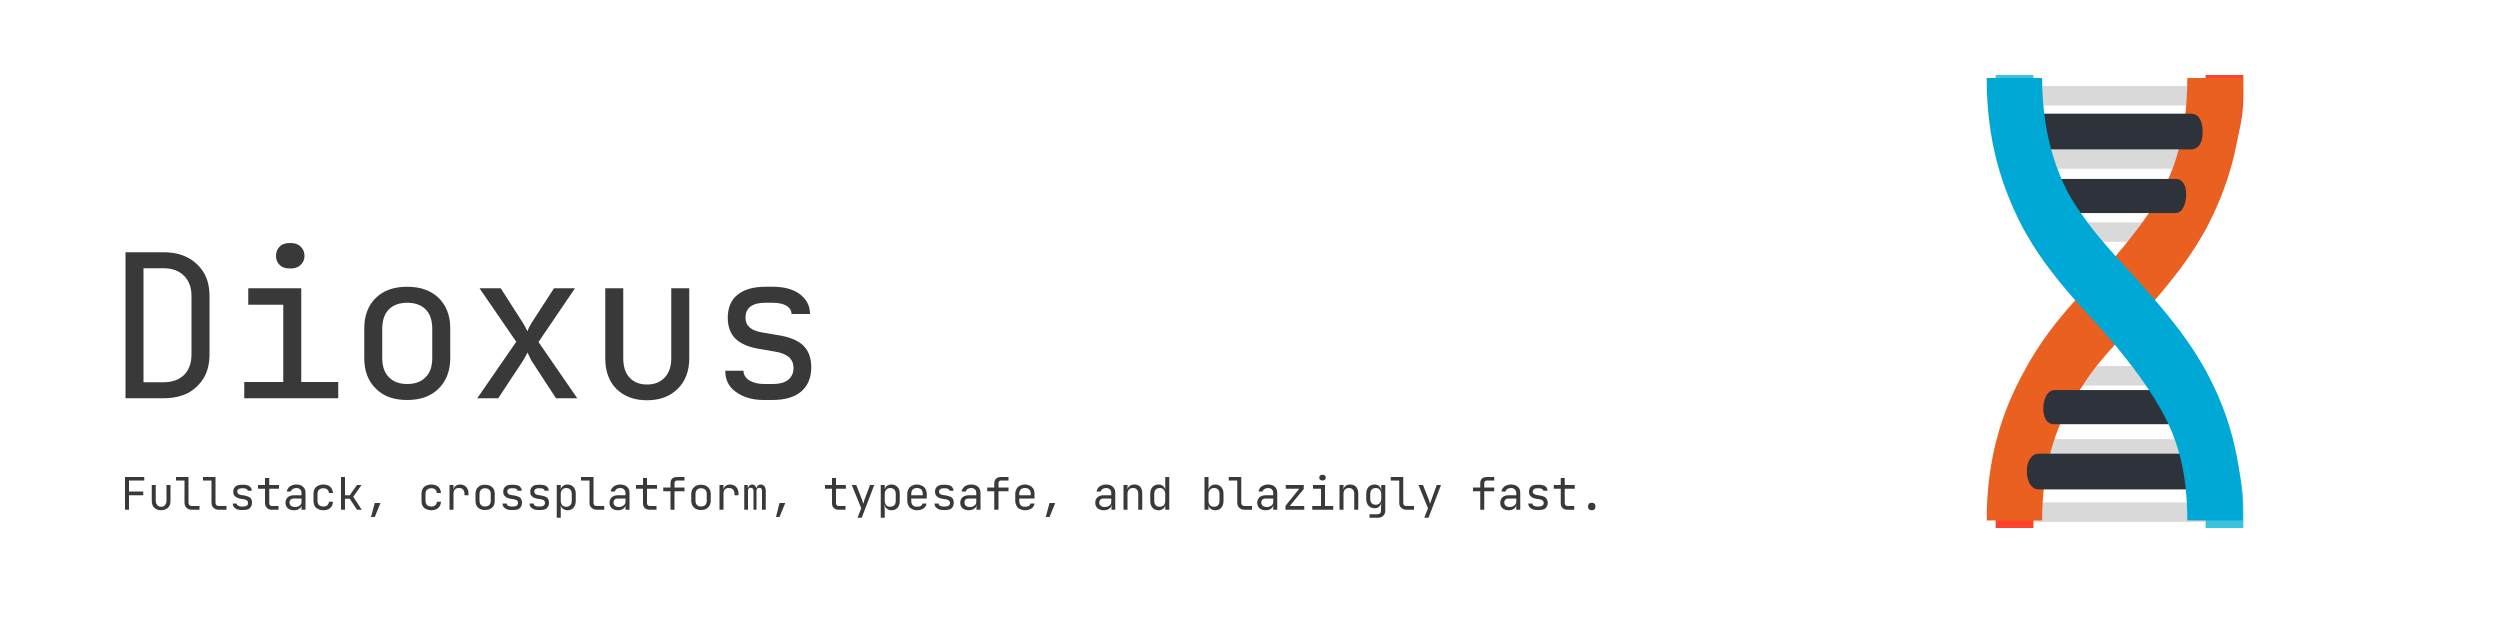 <svg xmlns="http://www.w3.org/2000/svg" xmlns:xlink="http://www.w3.org/1999/xlink" viewBox="0 0 1000 250" height="250" width="1000"><style>
@keyframes a0_t { 0% { transform: translate(225px,339.9px) scale(0,1) translate(-89.5px,-24px); } 35% { transform: translate(225px,339.9px) scale(0,1) translate(-89.5px,-24px); animation-timing-function: cubic-bezier(.6,0,.4,1); } 45% { transform: translate(225px,339.9px) scale(1,1) translate(-89.5px,-24px); } 50% { transform: translate(225px,339.9px) scale(1,1) translate(-89.5px,-24px); animation-timing-function: cubic-bezier(.6,0,.4,1); } 60% { transform: translate(225px,339.9px) scale(0,1) translate(-89.5px,-24px); } 100% { transform: translate(225px,339.9px) scale(0,1) translate(-89.5px,-24px); } }
@keyframes a1_t { 0% { transform: translate(225px,348.9px) scale(0,1) translate(-41.5px,-11px); } 20% { transform: translate(225px,348.9px) scale(0,1) translate(-41.5px,-11px); animation-timing-function: cubic-bezier(.6,0,.4,1); } 30% { transform: translate(225px,348.9px) scale(1,1) translate(-41.5px,-11px); } 35% { transform: translate(225px,348.9px) scale(1,1) translate(-41.5px,-11px); } 45% { transform: translate(225px,348.9px) scale(0,1) translate(-41.5px,-11px); } 100% { transform: translate(225px,348.9px) scale(0,1) translate(-41.5px,-11px); } }
@keyframes a3_t { 0% { transform: translate(225px,198.9px) rotate(-90deg); } 10% { transform: translate(225px,198.9px) rotate(-90deg); } 20% { transform: translate(225px,198.9px) rotate(-90deg); animation-timing-function: cubic-bezier(.6,0,.4,1); } 30% { transform: translate(225px,198.9px) rotate(0deg); } 35% { transform: translate(225px,198.9px) rotate(0deg); } 45% { transform: translate(225px,198.9px) rotate(0deg); } 50% { transform: translate(225px,198.9px) rotate(0deg); animation-timing-function: cubic-bezier(.6,0,.4,1); } 60% { transform: translate(225px,198.9px) rotate(-90deg); } 65% { transform: translate(225px,198.9px) rotate(-90deg); } 75% { transform: translate(225px,198.9px) rotate(-90deg); } 100% { transform: translate(225px,198.9px) rotate(-90deg); } }
@keyframes a2_t { 0% { transform: translate(-200px,-167px); animation-timing-function: cubic-bezier(.6,0,.4,1); } 10% { transform: translate(-150px,-80px); } 20% { transform: translate(-150px,-80px); animation-timing-function: cubic-bezier(.6,0,.4,1); } 30% { transform: translate(-200px,-123px); } 35% { transform: translate(-200px,-123px); animation-timing-function: cubic-bezier(.6,0,.4,1); } 45% { transform: translate(-150px,-100px); } 50% { transform: translate(-150px,-100px); animation-timing-function: cubic-bezier(.6,0,.4,1); } 60% { transform: translate(-150px,-80px); } 65% { transform: translate(-150px,-80px); animation-timing-function: cubic-bezier(.6,0,.4,1); } 75% { transform: translate(-217px,-200px); } 100% { transform: translate(-217px,-200px); } }
@keyframes a2_o { 0% { opacity: 0; animation-timing-function: cubic-bezier(.6,0,.4,1); } 10% { opacity: 1; } 65% { opacity: 1; animation-timing-function: cubic-bezier(.6,0,.4,1); } 75% { opacity: 0; } 100% { opacity: 0; } }
@keyframes a2_sw { 0% { stroke-width: 30px; animation-timing-function: cubic-bezier(.6,0,.4,1); } 10% { stroke-width: 8px; } 65% { stroke-width: 8px; animation-timing-function: cubic-bezier(.6,0,.4,1); } 75% { stroke-width: 30px; } 100% { stroke-width: 30px; } }
@keyframes a2_w { 0% { width: 400px; animation-timing-function: cubic-bezier(.6,0,.4,1); } 10% { width: 300px; } 20% { width: 300px; animation-timing-function: cubic-bezier(.6,0,.4,1); } 30% { width: 400px; } 35% { width: 400px; animation-timing-function: cubic-bezier(.6,0,.4,1); } 45% { width: 300px; } 50% { width: 300px; } 60% { width: 300px; } 65% { width: 300px; animation-timing-function: cubic-bezier(.6,0,.4,1); } 75% { width: 434px; } 100% { width: 434px; } }
@keyframes a2_h { 0% { height: 334px; animation-timing-function: cubic-bezier(.6,0,.4,1); } 10% { height: 160px; } 20% { height: 160px; animation-timing-function: cubic-bezier(.6,0,.4,1); } 30% { height: 246px; } 35% { height: 246px; animation-timing-function: cubic-bezier(.6,0,.4,1); } 45% { height: 200px; } 50% { height: 200px; animation-timing-function: cubic-bezier(.6,0,.4,1); } 60% { height: 160px; } 65% { height: 160px; animation-timing-function: cubic-bezier(.6,0,.4,1); } 75% { height: 400px; } 100% { height: 400px; } }
@keyframes a4_t { 0% { transform: translate(143.5px,48.9px); } 10% { transform: translate(180.5px,98.9px); } 100% { transform: translate(180.5px,98.9px); } }
@keyframes a4_w { 0% { width: 168.5px; } 10% { width: 94.5px; } 100% { width: 94.5px; } }
@keyframes a4_h { 0% { height: 302px; } 10% { height: 202px; } 100% { height: 202px; } }
@keyframes a5_t { 0% { transform: translate(217px,324.9px); animation-timing-function: cubic-bezier(.6,0,.4,1); } 10% { transform: translate(190px,324.9px); } 20% { transform: translate(190px,324.9px); } 30% { transform: translate(190px,324.9px); } 100% { transform: translate(190px,324.9px); } }
@keyframes a5_o { 0% { opacity: 0; animation-timing-function: cubic-bezier(.6,0,.4,1); } 10% { opacity: 1; } 20% { opacity: 1; } 30% { opacity: 0; } 100% { opacity: 0; } }
@keyframes a5_w { 0% { width: 16px; animation-timing-function: cubic-bezier(.6,0,.4,1); } 10% { width: 70px; } 20% { width: 70px; } 30% { width: 70px; } 100% { width: 70px; } }
@keyframes a6_t { 0% { transform: translate(217px,324.9px); } 50% { transform: translate(217px,324.9px); animation-timing-function: cubic-bezier(.6,0,.4,1); } 60% { transform: translate(190px,324.9px); } 65% { transform: translate(190px,324.9px); } 75% { transform: translate(190px,324.9px); } 100% { transform: translate(190px,324.9px); } }
@keyframes a6_o { 0% { opacity: 0; } 50% { opacity: 0; animation-timing-function: cubic-bezier(.6,0,.4,1); } 60% { opacity: 1; } 65% { opacity: 1; animation-timing-function: cubic-bezier(.6,0,.4,1); } 75% { opacity: 0; } 100% { opacity: 0; } }
@keyframes a6_w { 0% { width: 16px; } 50% { width: 16px; animation-timing-function: cubic-bezier(.6,0,.4,1); } 60% { width: 70px; } 65% { width: 70px; } 75% { width: 70px; } 100% { width: 70px; } }
@keyframes a7_t { 0% { transform: translate(225px,198.9px) scale(1.5,1.5) translate(-42.3px,-93px); animation-timing-function: cubic-bezier(.6,0,.4,1); } 10% { transform: translate(225px,198.9px) scale(1,1) translate(-42.3px,-93px); } 20% { transform: translate(225px,198.9px) scale(1,1) translate(-42.3px,-93px); animation-timing-function: cubic-bezier(.6,0,.4,1); } 25% { transform: translate(225px,198.9px) scale(.8,.8) translate(-42.3px,-93px); animation-timing-function: cubic-bezier(.6,0,.4,1); } 30% { transform: translate(225px,198.9px) scale(1,1) translate(-42.3px,-93px); } 35% { transform: translate(225px,198.9px) scale(1,1) translate(-42.3px,-93px); animation-timing-function: cubic-bezier(.4,0,.6,1); } 45% { transform: translate(225px,198.9px) scale(.8,.8) translate(-42.3px,-93px); } 50% { transform: translate(225px,198.9px) scale(.8,.8) translate(-42.3px,-93px); animation-timing-function: cubic-bezier(.4,0,.6,1); } 55% { transform: translate(225px,198.9px) scale(.7,.7) translate(-42.3px,-93px); animation-timing-function: cubic-bezier(.4,0,.6,1); } 60% { transform: translate(225px,198.9px) scale(1,1) translate(-42.3px,-93px); } 65% { transform: translate(225px,198.9px) scale(1,1) translate(-42.3px,-93px); animation-timing-function: cubic-bezier(.4,0,.6,1); } 75% { transform: translate(225px,198.9px) scale(1.5,1.5) translate(-42.3px,-93px); } 100% { transform: translate(225px,198.9px) scale(1.5,1.5) translate(-42.3px,-93px); } }
</style><defs><symbol id="Symbol-2" preserveAspectRatio="none" width="111.5" height="186" viewBox="0 0 111.5 186" overflow="visible"><g transform="translate(8.5,4.5)"><rect x="4" width="85" height="8" fill="#d9d9d9"/><rect x="4" y="26" width="85" height="8" fill="#d9d9d9"/><rect x="25" y="56" width="43" height="8" fill="#d9d9d9"/><rect width="85" height="8" fill="#d9d9d9" transform="translate(46.5,175) rotate(180) scale(-1,1) translate(-42.5,-4)"/><rect width="85" height="8" fill="#d9d9d9" transform="translate(46.5,149) rotate(180) scale(-1,1) translate(-42.5,-4)"/><rect width="43" height="8" fill="#d9d9d9" transform="translate(46.5,119) rotate(180) scale(-1,1) translate(-21.5,-4)"/><path d="M0 4c0 53 94.5 115 94.5 169" stroke="#3cc4dc" stroke-width="17" stroke-linecap="square" fill="none"/><path d="M94.5 4c0 53-94.5 115-94.5 169" stroke="#fb422d" stroke-width="17" stroke-linecap="square" fill="none"/></g></symbol><symbol id="Symbol-5" preserveAspectRatio="none" width="84.5" height="186" viewBox="0 0 84.5 186" overflow="visible"><g transform="translate(42.3,93) scale(5.352,6.9) translate(-16,60)"><g transform="translate(-34.9,-125.8)"><g transform="translate(24,5)"><path d="M33 46.5c0 3.1-0.8 5.5-2.2 7.4c-1.4 1.9-3.3 3.6-5.4 5.4c-2.2 1.7-4.5 3.6-6.3 6.2c-1.8 2.5-3.1 5.5-3.1 9.5h4.7c0-3.1 .9-5.4 2.2-7.3c1.4-1.9 3.3-3.5 5.5-5.3c2.1-1.8 4.4-3.7 6.2-6.2c1.8-2.6 3.1-5.6 3.1-9.7Z" fill="#e96020"/><path d="M20.4 70.7c-0.6 0-1 .5-1 1.1c0 .7 .4 1.2 1 1.2h12.9c.7 0 1.2-0.5 1.2-1.2c0-0.6-0.5-1.1-1.2-1.1Z" fill="#2d323b"/><path d="M21.8 66.6c-0.7 0-1 .6-1 1.2c0 .6 .3 1 .9 1h10.3c.6 0 1.1-0.5 1.1-1.1c0-0.6-0.5-1.1-1.1-1.1Z" fill="#2d323b"/><path d="M21.8 53c-0.7 0-1.2 .5-1.1 1.1c0 .6 .4 1.1 1.1 1.1h10.2c.6 0 .9-0.6 .9-1.2c0-0.6-0.3-1-0.9-1Z" fill="#2d323b"/><path d="M20.4 48.8c-0.6 0-1.2 .5-1.2 1.1c0 .7 .6 1.2 1.2 1.2h12.9c.7 0 1-0.5 1-1.1c0-0.7-0.3-1.2-1-1.2Z" fill="#2d323b"/><path d="M16 46.5c0 4.1 1.3 7.1 3.1 9.7c1.8 2.5 4.1 4.4 6.3 6.2c2.1 1.8 4 3.6 5.4 5.5c1.4 1.9 2.2 4 2.2 7.1h4.7c0-4-1.3-7.1-3.1-9.6c-1.8-2.5-4.1-4.4-6.2-6.2c-2.2-1.8-4.1-3.4-5.5-5.3c-1.3-1.9-2.2-4.3-2.2-7.4Z" fill="#00a8d6"/></g></g></g></symbol></defs><path fill="#393939" d="M50.2 159.3v-58.4h15.2c3.7 0 7 .7 9.8 2.2c2.7 1.4 4.8 3.5 6.4 6.1c1.5 2.6 2.2 5.7 2.2 9.2v23.3c0 3.6-0.7 6.7-2.2 9.3c-1.6 2.7-3.7 4.7-6.4 6.2c-2.8 1.4-6.1 2.1-9.8 2.1Zm7.2-6.4h8c3.5 0 6.2-1 8.2-2.9c2-2 3-4.8 3-8.3v-23.3c0-3.4-1-6.1-3-8.1c-2-2-4.7-3-8.2-3h-8Zm40.3 6.4v-6.5h15.6v-30.9h-14v-6.6h21.2v37.5h14.8v6.5Zm18.4-51.9c-1.8 0-3.2-0.4-4.2-1.4c-1-0.9-1.5-2.1-1.5-3.6c0-1.6 .5-2.9 1.5-3.8c1-1 2.4-1.4 4.2-1.4c1.7 0 3.1 .4 4.1 1.4c1 .9 1.6 2.2 1.6 3.8c0 1.5-0.6 2.7-1.6 3.6c-1 1-2.4 1.4-4.1 1.4Zm46.8 52.6c-5.4 0-9.6-1.5-12.6-4.6c-3.1-3-4.6-7.1-4.6-12.2v-11.7c0-5.2 1.5-9.3 4.6-12.3c3-3 7.2-4.5 12.6-4.5c5.3 0 9.5 1.5 12.6 4.5c3 3 4.6 7 4.6 12.2v11.8c0 5.1-1.6 9.2-4.6 12.2c-3.1 3.1-7.3 4.6-12.6 4.6Zm0-6.4c3.1 0 5.6-0.9 7.3-2.7c1.8-1.7 2.7-4.3 2.7-7.7v-11.7c0-3.4-0.9-6-2.7-7.8c-1.7-1.7-4.2-2.6-7.3-2.6c-3.1 0-5.6 .9-7.3 2.6c-1.8 1.8-2.7 4.4-2.7 7.8v11.7c0 3.4 .9 6 2.7 7.7c1.7 1.8 4.2 2.7 7.3 2.7Zm28 5.7l15.6-22.6l-14.7-21.4h8.5l8.7 13.6c.4 .6 .8 1.3 1.1 1.9c.4 .7 .6 1.3 .9 1.7c.1-0.4 .4-1 .7-1.7c.4-0.6 .7-1.3 1.1-1.9l8.8-13.6h8.4l-14.6 21.5l15.5 22.5h-8.5l-9.4-14.4c-0.4-0.6-0.8-1.2-1.1-2c-0.4-0.8-0.7-1.4-0.9-1.9c-0.3 .5-0.6 1.1-1 1.9c-0.4 .8-0.8 1.4-1.2 2l-9.5 14.4Zm67.9 .8c-5.1 0-9.1-1.5-12.2-4.5c-3-3-4.5-7.1-4.5-12.3v-28h7.2v28c0 3.3 .8 5.9 2.5 7.7c1.7 1.9 4.1 2.8 7 2.8c3 0 5.3-0.9 7.1-2.8c1.7-1.8 2.6-4.4 2.6-7.7v-28h7.2v28c0 5.2-1.6 9.3-4.7 12.3c-3.1 3-7.1 4.5-12.2 4.5Zm46.7-0.1c-4.5 0-8.2-1.1-11.1-3.2c-2.9-2-4.3-4.9-4.3-8.5h7.3c0 1.6 .8 2.9 2.4 3.9c1.6 .9 3.5 1.4 5.9 1.4h3.3c2.9 0 5-0.6 6.4-1.8c1.3-1.1 2-2.6 2-4.6c0-1.8-0.6-3.3-1.9-4.4c-1.3-1.1-3.2-1.8-5.7-2.2l-5.9-1c-4.4-0.7-7.6-2.1-9.7-4.1c-2-2-3.1-4.8-3.1-8.4c0-4 1.3-7.1 3.9-9.2c2.6-2.1 6.3-3.2 11.2-3.2h3c4.5 0 8.1 1 10.8 3c2.6 2 4 4.6 4 7.9h-7.4c0-1.3-0.6-2.4-2-3.3c-1.4-0.8-3.2-1.2-5.6-1.2h-3c-2.5 0-4.4 .5-5.8 1.5c-1.4 1.1-2 2.6-2 4.5c0 3.2 2.2 5.2 6.8 5.9l5.9 1c4.7 .7 8.2 2.1 10.3 4.1c2.2 2.1 3.3 5 3.3 8.8c0 4.1-1.3 7.3-3.9 9.6c-2.6 2.3-6.5 3.5-11.7 3.5Z"/><g transform="translate(722,-33.3) scale(.588,.6) translate(-13.9,56.6)"><path fill="#0f1116" stroke="#0f1116" stroke-linejoin="round" d="M-50.7 4h278.2c10 0 9 0 9 0l41 40c0 0 1 0-9 0h-358c-9.9 0-9 0-9 0l38.8-40c0 0-0.9 0 9 0Z" stroke-width="10" transform="translate(225,339.9) scale(0,1) translate(-89.5,-24)" style="animation: 10s linear infinite both a0_t;"/><rect width="83" height="22" stroke="#fb422d" fill="#0f1116" rx="2" stroke-width="0" transform="translate(225,348.9) scale(0,1) translate(-41.5,-11)" style="animation: 10s linear infinite both a1_t;"/><g style="animation: 10s linear infinite both a3_t;"><rect width="400" height="334" stroke="#0f1116" fill="none" stroke-width="30" stroke-miterlimit="1" rx="10" opacity="0" transform="translate(225,198.9) rotate(-90) translate(-200,-167)" style="animation: 10s linear infinite both a2_t, 10s linear infinite both a2_o, 10s linear infinite both a2_sw, 10s linear infinite both a2_w, 10s linear infinite both a2_h;"/></g><use width="168.5" height="302" xlink:href="#Symbol-2" opacity="0" transform="translate(227.8,199.9) translate(-84.2,-151)" style="animation: 10s linear infinite both a4_t, 10s linear infinite both a4_w, 10s linear infinite both a4_h;"/><rect width="16" height="8" stroke="#fb422d" fill="#0f1116" stroke-width="0" rx="2" opacity="0" transform="translate(225,328.9) translate(-8,-4)" style="animation: 10s linear infinite both a5_t, 10s linear infinite both a5_o, 10s linear infinite both a5_w;"/><rect width="16" height="8" stroke="#fb422d" fill="#0f1116" stroke-width="0" rx="2" opacity="0" transform="translate(225,328.9) translate(-8,-4)" style="animation: 10s linear infinite both a6_t, 10s linear infinite both a6_o, 10s linear infinite both a6_w;"/><g transform="translate(225,198.9) scale(1.5,1.5) translate(-42.3,-93)" style="animation: 10s linear infinite both a7_t;"><g transform="translate(42.3,93) scale(5.352,6.9) translate(-16,60)"><g transform="translate(-34.9,-125.8)"><g transform="translate(24,5)"><path d="M33 46.5c0 3.1-0.8 5.5-2.2 7.4c-1.4 1.9-3.3 3.6-5.4 5.4c-2.2 1.7-4.5 3.6-6.3 6.2c-1.8 2.5-3.1 5.5-3.1 9.5h4.7c0-3.1 .9-5.4 2.2-7.3c1.4-1.9 3.3-3.5 5.5-5.3c2.1-1.8 4.4-3.7 6.2-6.2c1.8-2.6 3.1-5.6 3.1-9.7Z" fill="#e96020"/><path d="M20.4 70.7c-0.6 0-1 .5-1 1.1c0 .7 .4 1.2 1 1.2h12.9c.7 0 1.2-0.5 1.2-1.2c0-0.6-0.5-1.1-1.2-1.1Z" fill="#2d323b"/><path d="M21.8 66.6c-0.7 0-1 .6-1 1.2c0 .6 .3 1 .9 1h10.3c.6 0 1.1-0.5 1.1-1.1c0-0.6-0.5-1.1-1.1-1.1Z" fill="#2d323b"/><path d="M21.8 53c-0.7 0-1.2 .5-1.1 1.1c0 .6 .4 1.1 1.1 1.1h10.2c.6 0 .9-0.6 .9-1.2c0-0.6-0.3-1-0.9-1Z" fill="#2d323b"/><path d="M20.4 48.8c-0.6 0-1.2 .5-1.2 1.1c0 .7 .6 1.2 1.2 1.2h12.9c.7 0 1-0.5 1-1.1c0-0.7-0.3-1.2-1-1.2Z" fill="#2d323b"/><path d="M16 46.5c0 4.1 1.3 7.1 3.1 9.7c1.8 2.5 4.1 4.4 6.3 6.2c2.1 1.8 4 3.6 5.4 5.5c1.4 1.9 2.2 4 2.2 7.1h4.7c0-4-1.3-7.1-3.1-9.6c-1.8-2.5-4.1-4.4-6.2-6.2c-2.2-1.8-4.1-3.4-5.5-5.3c-1.3-1.9-2.2-4.3-2.2-7.4Z" fill="#00a8d6"/></g></g></g></g></g><path fill="#393939" d="M50 203.9v-13.1h7.7v1.4h-6.1v4.4h5.7v1.5h-5.7v5.8Zm14.4 .2c-1.1 0-2-0.4-2.7-1c-0.7-0.7-1-1.6-1-2.8v-6.3h1.6v6.3c0 .7 .2 1.3 .6 1.7c.4 .5 .9 .7 1.5 .7c.7 0 1.3-0.2 1.6-0.7c.4-0.4 .6-1 .6-1.7v-6.3h1.6v6.3c0 1.2-0.3 2.1-1 2.8c-0.7 .6-1.6 1-2.8 1Zm12.3-0.2c-0.9 0-1.6-0.3-2.1-0.8c-0.5-0.5-0.8-1.1-0.8-2v-8.9h-3.4v-1.4h5v10.3c0 .4 .2 .7 .4 1c.2 .2 .5 .3 .9 .3h3.1v1.5Zm10.8 0c-0.9 0-1.6-0.3-2.1-0.8c-0.5-0.5-0.8-1.1-0.8-2v-8.9h-3.4v-1.4h5v10.3c0 .4 .2 .7 .4 1c.2 .2 .5 .3 .9 .3h3.1v1.5Zm9.1 .1c-1.1 0-1.9-0.2-2.5-0.7c-0.7-0.4-1-1.1-1-1.9h1.6c0 .4 .2 .7 .6 .9c.3 .2 .8 .3 1.3 .3h.7c.7 0 1.2-0.1 1.5-0.4c.3-0.2 .4-0.6 .4-1c0-0.4-0.1-0.8-0.4-1c-0.3-0.3-0.7-0.4-1.3-0.5l-1.3-0.2c-1-0.2-1.7-0.5-2.2-1c-0.5-0.4-0.7-1-0.7-1.9c0-0.9 .3-1.5 .9-2c.6-0.5 1.4-0.7 2.5-0.7h.7c1 0 1.8 .2 2.4 .6c.6 .5 .9 1.1 .9 1.8h-1.6c0-0.3-0.2-0.5-0.5-0.7c-0.3-0.2-0.7-0.3-1.3-0.3h-0.6c-0.6 0-1 .1-1.3 .4c-0.4 .2-0.5 .5-0.5 .9c0 .8 .5 1.2 1.5 1.4l1.4 .2c1 .2 1.8 .5 2.3 .9c.5 .5 .7 1.1 .7 2c0 .9-0.3 1.6-0.9 2.2c-0.5 .5-1.4 .7-2.6 .7Zm12.1-0.1c-0.8 0-1.4-0.2-1.9-0.7c-0.5-0.5-0.8-1.1-0.8-1.9v-5.8h-2.8v-1.5h2.8v-2.8h1.7v2.8h3.9v1.5h-3.9v5.8c0 .3 .1 .6 .3 .8c.2 .2 .4 .3 .7 .3h2.7v1.5Zm8.9 .2c-1.1 0-1.9-0.3-2.5-0.8c-0.6-0.6-0.9-1.3-0.9-2.2c0-0.9 .3-1.6 .9-2.2c.6-0.5 1.4-0.8 2.5-0.8h3v-0.9c0-0.6-0.2-1.1-0.5-1.4c-0.4-0.4-0.9-0.6-1.6-0.6c-0.5 0-1 .2-1.4 .4c-0.4 .3-0.7 .6-0.8 1h-1.6c.1-0.5 .3-1 .6-1.4c.4-0.5 .8-0.8 1.4-1c.5-0.3 1.2-0.4 1.8-0.4c1.2 0 2.1 .3 2.7 .9c.7 .6 1 1.4 1 2.4v6.8h-1.6v-1.9c0 .7-0.4 1.2-0.9 1.5c-0.5 .4-1.2 .6-2.1 .6Zm.4-1.3c.8 0 1.4-0.2 1.9-0.6c.5-0.4 .7-0.8 .7-1.4v-1.4h-3c-0.6 0-1 .1-1.3 .4c-0.3 .3-0.5 .7-0.5 1.2c0 .6 .2 1 .6 1.3c.4 .3 .9 .5 1.6 .5Zm11.3 1.3c-1.2 0-2.1-0.4-2.9-1c-0.7-0.7-1-1.6-1-2.8v-2.7c0-1.2 .3-2.1 1-2.8c.8-0.6 1.7-1 2.9-1c1.2 0 2.1 .3 2.8 .9c.7 .7 1 1.5 1.1 2.5h-1.6c-0.1-0.6-0.3-1.1-0.7-1.4c-0.4-0.4-0.9-0.5-1.6-0.5c-0.7 0-1.3 .2-1.7 .6c-0.4 .4-0.6 .9-0.6 1.7v2.7c0 .7 .2 1.3 .6 1.7c.4 .4 1 .6 1.7 .6c.7 0 1.2-0.1 1.6-0.5c.4-0.3 .6-0.8 .7-1.4h1.6c-0.1 1-0.4 1.9-1.1 2.5c-0.7 .6-1.6 .9-2.8 .9Zm7.1-0.2v-13.1h1.6v7.3h1.9l2.9-4.1h1.8l-3.3 4.7l3.4 5.2h-1.9l-2.9-4.4h-1.9v4.4Zm12 2.9l1.5-5.6h2.3l-2.3 5.6Zm24.1-2.7c-1.2 0-2.1-0.4-2.9-1c-0.7-0.7-1-1.6-1-2.8v-2.7c0-1.2 .3-2.1 1-2.8c.8-0.6 1.7-1 2.9-1c1.1 0 2.1 .3 2.8 .9c.7 .7 1 1.5 1.1 2.5h-1.7c0-0.6-0.2-1.1-0.6-1.4c-0.4-0.4-0.9-0.5-1.6-0.5c-0.7 0-1.3 .2-1.7 .6c-0.4 .4-0.6 .9-0.6 1.7v2.7c0 .7 .2 1.3 .6 1.7c.4 .4 1 .6 1.7 .6c.7 0 1.2-0.1 1.6-0.5c.4-0.3 .6-0.8 .6-1.4h1.7c-0.1 1-0.4 1.9-1.1 2.5c-0.7 .6-1.7 .9-2.8 .9Zm7.3-0.2v-9.9h1.6v1.9c.1-0.7 .4-1.2 .8-1.5c.5-0.4 1.1-0.6 1.9-0.6c1 0 1.8 .4 2.4 1c.6 .7 .9 1.5 .9 2.7v.6h-1.6v-0.5c0-0.8-0.2-1.3-0.6-1.8c-0.3-0.4-0.9-0.6-1.6-0.6c-1.5 0-2.2 .8-2.2 2.4v6.3Zm14.2 .1c-1.2 0-2.1-0.3-2.8-1c-0.7-0.6-1-1.6-1-2.7v-2.7c0-1.1 .3-2.1 1-2.7c.7-0.7 1.6-1 2.8-1c1.2 0 2.2 .3 2.9 1c.7 .6 1 1.6 1 2.7v2.7c0 1.1-0.3 2.1-1 2.7c-0.7 .7-1.7 1-2.9 1Zm0-1.4c.7 0 1.3-0.2 1.7-0.6c.4-0.4 .6-1 .6-1.7v-2.7c0-0.7-0.2-1.3-0.6-1.7c-0.4-0.4-1-0.6-1.7-0.6c-0.7 0-1.2 .2-1.6 .6c-0.4 .4-0.6 1-0.6 1.7v2.7c0 .7 .2 1.3 .6 1.7c.4 .4 .9 .6 1.6 .6Zm10.5 1.4c-1 0-1.8-0.2-2.5-0.7c-0.6-0.4-1-1.1-1-1.9h1.7c0 .4 .2 .7 .5 .9c.4 .2 .8 .3 1.4 .3h.7c.6 0 1.1-0.1 1.4-0.4c.3-0.2 .5-0.6 .5-1c0-0.4-0.1-0.8-0.4-1c-0.3-0.3-0.8-0.4-1.3-0.5l-1.3-0.2c-1-0.2-1.7-0.5-2.2-1c-0.5-0.4-0.7-1-0.7-1.9c0-0.9 .3-1.5 .9-2c.5-0.5 1.4-0.7 2.5-0.7h.6c1.1 0 1.9 .2 2.5 .6c.6 .5 .9 1.1 .9 1.8h-1.7c0-0.3-0.1-0.5-0.4-0.7c-0.3-0.2-0.8-0.3-1.3-0.3h-0.7c-0.5 0-1 .1-1.3 .4c-0.3 .2-0.4 .5-0.4 .9c0 .8 .5 1.2 1.5 1.4l1.3 .2c1.1 .2 1.9 .5 2.4 .9c.4 .5 .7 1.1 .7 2c0 .9-0.3 1.6-0.9 2.2c-0.6 .5-1.4 .7-2.6 .7Zm10.8 0c-1 0-1.8-0.2-2.5-0.7c-0.6-0.4-1-1.1-1-1.9h1.7c0 .4 .2 .7 .5 .9c.4 .2 .8 .3 1.4 .3h.7c.6 0 1.1-0.1 1.4-0.4c.3-0.2 .5-0.6 .5-1c0-0.4-0.1-0.8-0.4-1c-0.3-0.3-0.8-0.4-1.3-0.5l-1.3-0.2c-1-0.2-1.8-0.5-2.2-1c-0.5-0.4-0.7-1-0.7-1.9c0-0.9 .3-1.5 .9-2c.5-0.5 1.4-0.7 2.5-0.7h.6c1.1 0 1.9 .2 2.5 .6c.6 .5 .9 1.1 .9 1.8h-1.7c0-0.3-0.1-0.5-0.4-0.7c-0.3-0.2-0.8-0.3-1.3-0.3h-0.7c-0.5 0-1 .1-1.3 .4c-0.3 .2-0.4 .5-0.4 .9c0 .8 .5 1.2 1.5 1.4l1.3 .2c1.1 .2 1.9 .5 2.4 .9c.4 .5 .7 1.1 .7 2c0 .9-0.3 1.6-0.9 2.2c-0.6 .5-1.4 .7-2.6 .7Zm7.4 3.1v-13.1h1.6v1.9c.1-0.7 .4-1.2 .9-1.5c.5-0.4 1.1-0.6 1.8-0.6c1 0 1.8 .4 2.4 1c.6 .7 .9 1.6 .9 2.7v2.9c0 1.1-0.3 2-0.9 2.7c-0.6 .7-1.4 1-2.4 1c-0.7 0-1.3-0.2-1.8-0.6c-0.5-0.3-0.8-0.9-0.9-1.5v2.3v2.8Zm3.8-4.4c.7 0 1.2-0.2 1.6-0.6c.4-0.4 .6-1 .6-1.8v-2.7c0-0.8-0.2-1.4-0.6-1.8c-0.4-0.4-0.9-0.6-1.6-0.6c-0.7 0-1.2 .2-1.6 .7c-0.4 .4-0.6 1-0.6 1.7v2.7c0 .7 .2 1.3 .6 1.8c.4 .4 .9 .6 1.6 .6Zm12.2 1.2c-0.9 0-1.6-0.3-2.1-0.8c-0.6-0.5-0.8-1.1-0.8-2v-8.9h-3.4v-1.4h5v10.3c0 .4 .1 .7 .3 1c.3 .2 .6 .3 1 .3h3v1.5Zm8.5 .2c-1.1 0-1.9-0.3-2.5-0.8c-0.6-0.6-0.9-1.3-0.9-2.2c0-0.9 .3-1.6 .9-2.2c.6-0.5 1.4-0.8 2.4-0.8h3.1v-0.9c0-0.6-0.2-1.1-0.6-1.4c-0.3-0.4-0.8-0.6-1.5-0.6c-0.6 0-1.1 .2-1.5 .4c-0.3 .3-0.6 .6-0.7 1h-1.6c0-0.5 .2-1 .6-1.4c.3-0.5 .8-0.8 1.3-1c.6-0.3 1.2-0.4 1.9-0.4c1.1 0 2 .3 2.7 .9c.7 .6 1 1.4 1 2.4v6.8h-1.6v-1.9c-0.1 .7-0.4 1.2-0.9 1.5c-0.6 .4-1.3 .6-2.1 .6Zm.3-1.3c.8 0 1.4-0.2 1.9-0.6c.5-0.4 .8-0.8 .8-1.4v-1.4h-3c-0.6 0-1 .1-1.3 .4c-0.3 .3-0.5 .7-0.5 1.2c0 .6 .2 1 .6 1.3c.3 .3 .9 .5 1.5 .5Zm12.4 1.1c-0.8 0-1.5-0.2-2-0.7c-0.5-0.5-0.7-1.1-0.7-1.9v-5.8h-2.8v-1.5h2.8v-2.8h1.6v2.8h4v1.5h-4v5.8c0 .3 .1 .6 .3 .8c.2 .2 .5 .3 .8 .3h2.7v1.5Zm8.3 0v-7.4h-2.9v-1.5h2.9v-1.7c0-0.8 .2-1.4 .7-1.9c.5-0.4 1.2-0.6 2-0.6h2.9v1.4h-2.9c-0.7 0-1.1 .4-1.1 1.1v1.7h4v1.5h-4v7.4Zm12.2 .1c-1.2 0-2.1-0.3-2.8-1c-0.7-0.6-1.1-1.6-1.1-2.7v-2.7c0-1.1 .4-2.1 1.1-2.7c.7-0.7 1.6-1 2.8-1c1.2 0 2.1 .3 2.8 1c.7 .6 1.1 1.6 1.1 2.7v2.7c0 1.1-0.4 2.1-1.1 2.7c-0.7 .7-1.6 1-2.8 1Zm0-1.4c.7 0 1.3-0.2 1.7-0.6c.4-0.4 .6-1 .6-1.7v-2.7c0-0.7-0.2-1.3-0.6-1.7c-0.4-0.4-1-0.6-1.7-0.6c-0.7 0-1.2 .2-1.6 .6c-0.4 .4-0.6 1-0.6 1.7v2.7c0 .7 .2 1.3 .6 1.7c.4 .4 .9 .6 1.6 .6Zm7.4 1.3v-9.9h1.6v1.9c.1-0.7 .4-1.2 .8-1.5c.5-0.4 1.1-0.6 1.8-0.6c1.1 0 1.9 .4 2.5 1c.6 .7 .9 1.5 .9 2.7v.6h-1.6v-0.5c0-0.8-0.2-1.3-0.6-1.8c-0.4-0.4-0.9-0.6-1.7-0.6c-1.4 0-2.1 .8-2.1 2.4v6.3Zm9.9 0v-9.9h1.4v1.2h.1c.1-0.4 .3-0.7 .6-1c.3-0.2 .6-0.4 1.1-0.4c.4 0 .7 .1 1 .4c.3 .2 .5 .6 .6 1h.1c.1-0.4 .3-0.7 .6-1c.3-0.2 .7-0.4 1.1-0.4c.6 0 1.1 .3 1.5 .7c.3 .5 .5 1.1 .5 1.9v7.5h-1.5v-7.5c0-0.5-0.1-0.8-0.3-1c-0.1-0.2-0.4-0.3-0.8-0.3c-0.3 0-0.6 .1-0.8 .3c-0.2 .2-0.3 .5-0.3 .9v7.6h-1.2v-7.5c0-0.5-0.1-0.8-0.3-1c-0.2-0.2-0.5-0.3-0.9-0.3c-0.3 0-0.6 .1-0.7 .3c-0.2 .2-0.3 .5-0.3 .9v7.6Zm12.7 2.9l1.4-5.6h2.3l-2.3 5.6Zm25.1-2.9c-0.8 0-1.5-0.2-2-0.7c-0.5-0.5-0.7-1.1-0.7-1.9v-5.8h-2.8v-1.5h2.8v-2.8h1.6v2.8h3.9l.1 1.5h-4v5.8c0 .3 .1 .6 .3 .8c.2 .2 .4 .3 .8 .3h2.7v1.5Zm7.5 3.2l1.5-3.8l-3.8-9.3h1.8l2.4 6.1c0 .2 .1 .5 .2 .8c.1 .2 .1 .5 .2 .7c0-0.2 .1-0.5 .2-0.7c.1-0.3 .2-0.6 .2-0.8l2.3-6.1h1.7l-5 13.1Zm9.3 0v-13.1h1.6v1.9c.1-0.7 .4-1.2 .8-1.5c.5-0.4 1.2-0.6 1.9-0.6c1 0 1.8 .4 2.4 1c.6 .7 .9 1.6 .9 2.7v2.9c0 1.1-0.3 2-0.9 2.7c-0.6 .7-1.4 1-2.4 1c-0.7 0-1.4-0.2-1.8-0.6c-0.5-0.3-0.8-0.8-0.9-1.5h-0.1l.1 2.3v2.8Zm3.8-4.4c.6 0 1.2-0.2 1.6-0.6c.4-0.4 .6-1 .6-1.8v-2.7c0-0.8-0.2-1.4-0.6-1.8c-0.4-0.4-1-0.6-1.6-0.6c-0.7 0-1.2 .2-1.6 .7c-0.4 .4-0.6 1-0.6 1.7v2.7c0 .7 .2 1.3 .6 1.8c.4 .4 .9 .6 1.6 .6Zm10.7 1.4c-0.8 0-1.5-0.2-2.1-0.5c-0.5-0.3-1-0.7-1.3-1.3c-0.3-0.6-0.5-1.2-0.5-2v-2.7c0-0.8 .2-1.4 .5-2c.3-0.6 .8-1 1.3-1.3c.6-0.3 1.3-0.5 2.1-0.5c.8 0 1.4 .2 2 .5c.6 .3 1.1 .7 1.4 1.3c.3 .6 .5 1.2 .5 2v1.8h-6.2v.9c0 .8 .2 1.4 .6 1.8c.4 .4 .9 .6 1.7 .6c.6 0 1.1-0.1 1.5-0.3c.4-0.2 .6-0.6 .7-1h1.6c-0.1 .8-0.5 1.5-1.2 2c-0.7 .4-1.6 .7-2.6 .7Zm-2.3-6h4.6v-0.5c0-0.8-0.2-1.4-0.6-1.8c-0.4-0.4-1-0.6-1.7-0.6c-0.8 0-1.3 .2-1.7 .6c-0.4 .4-0.6 1-0.6 1.8Zm12.8 5.9c-1 0-1.9-0.2-2.5-0.7c-0.7-0.4-1-1.1-1-1.9h1.7c0 .4 .1 .7 .5 .9c.3 .2 .8 .3 1.3 .3h.8c.6 0 1.1-0.1 1.4-0.4c.3-0.2 .5-0.6 .5-1c0-0.4-0.2-0.8-0.5-1c-0.3-0.3-0.7-0.4-1.3-0.5l-1.3-0.2c-1-0.2-1.7-0.5-2.2-1c-0.4-0.4-0.7-1-0.7-1.8c0-0.9 .3-1.6 .9-2.1c.6-0.5 1.4-0.7 2.5-0.7h.7c1 0 1.8 .2 2.4 .6c.6 .5 .9 1.1 .9 1.8h-1.6c0-0.3-0.2-0.5-0.5-0.7c-0.3-0.2-0.7-0.3-1.2-0.3h-0.7c-0.6 0-1 .1-1.3 .4c-0.3 .2-0.5 .5-0.5 .9c0 .8 .5 1.2 1.5 1.4l1.4 .2c1 .2 1.8 .5 2.3 .9c.5 .5 .7 1.1 .7 2c0 .9-0.3 1.6-0.8 2.2c-0.6 .5-1.5 .7-2.7 .7Zm10.2 .1c-1 0-1.9-0.3-2.5-0.8c-0.6-0.6-0.9-1.3-0.9-2.2c0-0.9 .3-1.6 .9-2.2c.6-0.5 1.5-0.8 2.5-0.8h3v-0.9c0-0.6-0.1-1.1-0.5-1.4c-0.4-0.4-0.9-0.6-1.5-0.6c-0.6 0-1.1 .2-1.5 .4c-0.4 .3-0.6 .6-0.7 1h-1.7c.1-0.5 .3-1 .7-1.4c.3-0.5 .7-0.8 1.3-1c.6-0.3 1.2-0.4 1.9-0.4c1.1 0 2 .3 2.7 .9c.6 .6 1 1.4 1 2.4v6.8h-1.6v-1.9c-0.1 .7-0.4 1.2-1 1.5c-0.5 .4-1.2 .6-2.1 .6Zm.4-1.3c.8 0 1.4-0.2 1.9-0.6c.5-0.4 .7-0.8 .7-1.4v-1.4h-3c-0.5 0-1 .1-1.3 .4c-0.3 .3-0.4 .7-0.4 1.2c0 .6 .2 1 .5 1.3c.4 .3 .9 .5 1.6 .5Zm9.8 1.1v-7.4h-2.8v-1.5h2.8v-1.7c0-0.8 .3-1.4 .8-1.9c.5-0.4 1.1-0.6 2-0.6h2.9v1.4h-2.9c-0.8 0-1.1 .4-1.1 1.1v1.7h4v1.5h-4v7.4Zm12.3 .2c-0.8 0-1.5-0.2-2.1-0.5c-0.6-0.3-1-0.7-1.3-1.3c-0.3-0.6-0.5-1.2-0.5-2v-2.7c0-0.8 .2-1.4 .5-2c.3-0.6 .7-1 1.3-1.3c.6-0.3 1.3-0.5 2.1-0.5c.7 0 1.4 .2 2 .5c.6 .3 1 .7 1.4 1.3c.3 .6 .4 1.2 .4 2v1.8h-6.1v.9c0 .8 .2 1.4 .6 1.8c.4 .4 .9 .6 1.7 .6c.6 0 1.1-0.1 1.5-0.3c.4-0.2 .6-0.6 .7-1h1.6c-0.1 .8-0.5 1.5-1.2 2c-0.7 .4-1.6 .7-2.6 .7Zm-2.3-6h4.6v-0.5c0-0.8-0.2-1.4-0.6-1.8c-0.4-0.4-1-0.6-1.7-0.6c-0.8 0-1.3 .2-1.7 .6c-0.4 .4-0.6 1-0.6 1.8Zm10.6 8.7l1.5-5.6h2.3l-2.3 5.6Zm23.2-2.7c-1 0-1.9-0.3-2.5-0.8c-0.6-0.6-0.9-1.3-0.9-2.2c0-0.9 .3-1.6 .9-2.2c.6-0.5 1.4-0.8 2.5-0.8h3v-0.9c0-0.6-0.2-1.1-0.5-1.4c-0.4-0.4-0.9-0.6-1.6-0.6c-0.5 0-1 .2-1.4 .4c-0.4 .3-0.7 .6-0.7 1h-1.7c.1-0.5 .3-1 .6-1.4c.4-0.5 .8-0.8 1.4-1c.5-0.3 1.2-0.4 1.8-0.4c1.2 0 2.1 .3 2.7 .9c.7 .6 1 1.4 1 2.4v6.8h-1.5v-1.9h-0.1c0 .7-0.3 1.2-0.9 1.5c-0.5 .4-1.2 .6-2.1 .6Zm.4-1.3c.8 0 1.4-0.2 1.9-0.6c.5-0.4 .7-0.8 .7-1.4v-1.4h-3c-0.5 0-1 .1-1.3 .4c-0.3 .3-0.5 .7-0.5 1.2c0 .6 .2 1 .6 1.3c.4 .3 .9 .5 1.6 .5Zm7.5 1.1v-9.9h1.6v1.9c.1-0.7 .4-1.2 .9-1.5c.4-0.4 1-0.6 1.8-0.6c1 0 1.8 .3 2.4 .9c.5 .7 .8 1.5 .8 2.5v6.7h-1.6v-6.5c0-0.7-0.2-1.2-0.6-1.6c-0.3-0.4-0.8-0.6-1.5-0.6c-0.7 0-1.2 .2-1.6 .6c-0.4 .4-0.6 1-0.6 1.8v6.3Zm14 .2c-1 0-1.8-0.3-2.4-1c-0.6-0.7-0.9-1.6-0.9-2.7v-2.9c0-1.1 .3-2 .9-2.7c.6-0.6 1.4-1 2.4-1c.7 0 1.3 .2 1.8 .6c.5 .4 .8 .9 .9 1.5v-2.3v-2.8h1.6v13.1h-1.6v-1.9c-0.1 .7-0.4 1.2-0.9 1.5c-0.5 .4-1.1 .6-1.8 .6Zm.5-1.4c.7 0 1.2-0.2 1.6-0.6c.4-0.5 .6-1.1 .6-1.8v-2.7c0-0.7-0.2-1.3-0.6-1.7c-0.4-0.5-0.9-0.7-1.6-0.7c-0.7 0-1.2 .2-1.6 .6c-0.4 .4-0.6 1-0.6 1.8v2.7c0 .8 .2 1.4 .6 1.8c.4 .4 .9 .6 1.6 .6Zm22.2 1.4c-0.7 0-1.3-0.2-1.8-0.6c-0.5-0.3-0.8-0.8-0.9-1.5v1.9h-1.6v-13.1h1.6v2.8v2.3c.1-0.6 .4-1.1 .9-1.5c.5-0.4 1.1-0.6 1.8-0.6c1 0 1.8 .4 2.4 1c.6 .7 .9 1.6 .9 2.7v2.9c0 1.1-0.3 2-0.9 2.7c-0.6 .7-1.4 1-2.4 1Zm-0.5-1.4c.7 0 1.2-0.2 1.6-0.6c.4-0.4 .6-1 .6-1.8v-2.7c0-0.8-0.2-1.4-0.6-1.8c-0.4-0.4-0.9-0.6-1.6-0.6c-0.7 0-1.2 .2-1.6 .7c-0.4 .4-0.6 1-0.6 1.7v2.7c0 .7 .2 1.3 .6 1.8c.4 .4 .9 .6 1.6 .6Zm12.2 1.2c-0.9 0-1.6-0.3-2.1-0.8c-0.5-0.5-0.8-1.1-0.8-2v-8.9h-3.4v-1.4h5v10.3c0 .4 .1 .7 .4 1c.2 .2 .5 .3 .9 .3h3v1.5Zm8.5 .2c-1.1 0-1.9-0.3-2.5-0.8c-0.6-0.6-0.9-1.3-0.9-2.2c0-0.9 .3-1.6 .9-2.2c.6-0.5 1.4-0.8 2.4-0.8h3.1v-0.9c0-0.6-0.2-1.1-0.5-1.4c-0.4-0.4-0.9-0.6-1.6-0.6c-0.5 0-1 .2-1.4 .4c-0.4 .3-0.7 .6-0.8 1h-1.6c.1-0.5 .3-1 .6-1.4c.4-0.5 .8-0.8 1.4-1c.5-0.3 1.1-0.4 1.8-0.4c1.2 0 2.1 .3 2.7 .9c.7 .6 1 1.4 1 2.4v6.8h-1.6v-1.9c-0.1 .7-0.4 1.2-0.9 1.5c-0.6 .4-1.3 .6-2.1 .6Zm.4-1.3c.7 0 1.4-0.2 1.9-0.6c.5-0.4 .7-0.8 .7-1.4v-1.4h-3c-0.6 0-1 .1-1.3 .4c-0.3 .3-0.5 .7-0.5 1.2c0 .6 .2 1 .6 1.3c.4 .3 .9 .5 1.6 .5Zm7.5 1.1v-1.6l5.5-6.8h-5.4v-1.5h7.2v1.6l-5.6 6.8h5.8v1.5Zm10.7 0v-1.5h3.5v-6.9h-3.2v-1.5h4.8v8.4h3.3v1.5Zm4.1-11.7c-0.4 0-0.7-0.1-0.9-0.3c-0.3-0.2-0.4-0.5-0.4-0.8c0-0.4 .1-0.7 .4-0.9c.2-0.2 .5-0.3 .9-0.3c.4 0 .7 .1 .9 .3c.3 .2 .4 .5 .4 .9c0 .3-0.1 .6-0.4 .8c-0.2 .2-0.5 .3-0.9 .3Zm6.8 11.7v-9.9h1.6v1.9c.1-0.7 .4-1.2 .8-1.5c.5-0.4 1.1-0.6 1.9-0.6c.9 0 1.7 .3 2.3 .9c.6 .7 .9 1.5 .9 2.5v6.7h-1.6v-6.5c0-0.7-0.2-1.2-0.6-1.6c-0.4-0.4-0.9-0.6-1.5-0.6c-0.7 0-1.2 .2-1.6 .6c-0.4 .4-0.6 1-0.6 1.8v6.3Zm12 3.2v-1.4h3.2c.9 0 1.4-0.5 1.4-1.4v-1.3l.1-1.8h-0.1c0 .6-0.3 1.1-0.8 1.5c-0.4 .4-1.1 .6-1.8 .6c-1 0-1.8-0.4-2.4-1c-0.6-0.7-0.9-1.6-0.9-2.7v-2.1c0-1.1 .3-2 .9-2.7c.6-0.6 1.4-1 2.4-1c.7 0 1.4 .2 1.8 .6c.5 .4 .8 .9 .8 1.5h.1v-1.9h1.6v10.3c0 .9-0.3 1.6-0.9 2.1c-0.5 .5-1.3 .7-2.2 .7Zm2.5-5.2c.7 0 1.2-0.2 1.6-0.7c.4-0.4 .6-1 .6-1.7v-1.9c0-0.7-0.2-1.3-0.6-1.7c-0.4-0.5-0.9-0.7-1.6-0.7c-0.7 0-1.2 .2-1.6 .6c-0.4 .4-0.6 1-0.6 1.8v1.9c0 .8 .2 1.4 .6 1.8c.4 .4 .9 .6 1.6 .6Zm12.3 2c-0.9 0-1.6-0.3-2.1-0.8c-0.6-0.5-0.8-1.1-0.8-2v-8.9h-3.4v-1.4h5v10.3c0 .4 .1 .7 .3 1c.3 .2 .6 .3 1 .3h3v1.5Zm7.1 3.2l1.5-3.8l-3.8-9.3h1.8l2.4 6.1c.1 .2 .2 .5 .2 .8c.1 .2 .2 .5 .2 .7c.1-0.2 .1-0.5 .2-0.7c.1-0.3 .2-0.6 .3-0.8l2.2-6.1h1.7l-5 13.1Zm22.4-3.2v-7.4h-2.9v-1.5h2.9v-1.7c0-0.8 .2-1.4 .7-1.9c.5-0.4 1.2-0.6 2-0.6h2.9v1.4h-2.9c-0.7 0-1.1 .4-1.1 1.1v1.7h4v1.5h-4v7.4Zm11.3 .2c-1 0-1.8-0.3-2.4-0.8c-0.6-0.6-0.9-1.3-0.9-2.2c0-0.9 .3-1.6 .9-2.2c.6-0.5 1.4-0.8 2.4-0.8h3.1v-0.9c0-0.6-0.2-1.1-0.6-1.4c-0.3-0.4-0.8-0.6-1.5-0.6c-0.6 0-1.1 .2-1.5 .4c-0.4 .3-0.6 .6-0.7 1h-1.6c0-0.5 .2-1 .6-1.4c.3-0.5 .8-0.8 1.3-1c.6-0.3 1.2-0.4 1.9-0.4c1.1 0 2 .3 2.7 .9c.7 .6 1 1.4 1 2.4v6.8h-1.6v-1.9c-0.1 .7-0.4 1.2-0.9 1.5c-0.6 .4-1.3 .6-2.2 .6Zm.4-1.3c.8 0 1.4-0.2 1.9-0.6c.5-0.4 .8-0.8 .8-1.4v-1.4h-3.1c-0.5 0-0.9 .1-1.2 .4c-0.3 .3-0.5 .7-0.5 1.2c0 .6 .2 1 .6 1.3c.3 .3 .9 .5 1.5 .5Zm11 1.2c-1 0-1.9-0.2-2.5-0.7c-0.6-0.4-1-1.1-1-1.9h1.7c0 .4 .2 .7 .5 .9c.4 .2 .8 .3 1.3 .3h.8c.6 0 1.1-0.1 1.4-0.4c.3-0.2 .5-0.6 .5-1c0-0.4-0.2-0.8-0.5-1c-0.3-0.3-0.7-0.4-1.2-0.5l-1.4-0.2c-0.9-0.2-1.7-0.5-2.1-1c-0.5-0.4-0.7-1-0.7-1.8c0-0.9 .3-1.6 .8-2.1c.6-0.5 1.5-0.7 2.5-0.7h.7c1 0 1.8 .2 2.5 .6c.6 .5 .9 1.1 .9 1.8h-1.7c0-0.3-0.1-0.5-0.5-0.7c-0.3-0.2-0.7-0.3-1.2-0.3h-0.7c-0.6 0-1 .1-1.3 .4c-0.3 .2-0.5 .5-0.5 1c0 .7 .6 1.1 1.6 1.3l1.3 .2c1.1 .2 1.9 .5 2.3 .9c.5 .5 .8 1.2 .8 2c0 .9-0.3 1.6-0.9 2.2c-0.6 .5-1.5 .7-2.6 .7Zm12.2-0.1c-0.8 0-1.5-0.2-2-0.7c-0.5-0.5-0.7-1.1-0.7-1.9v-5.8h-2.8v-1.5h2.8v-2.8h1.6v2.8h4v1.5h-4v5.8c0 .3 .1 .6 .3 .8c.2 .2 .5 .3 .8 .3h2.7v1.5Zm9.7 .2c-0.5 0-0.8-0.1-1.1-0.4c-0.3-0.3-0.4-0.6-0.4-1.1c0-0.4 .1-0.8 .4-1.1c.3-0.3 .6-0.4 1.1-0.4c.5 0 .8 .1 1.1 .4c.3 .3 .4 .7 .4 1.1c0 .5-0.1 .8-0.4 1.1c-0.3 .3-0.6 .4-1.1 .4Z"/></svg>